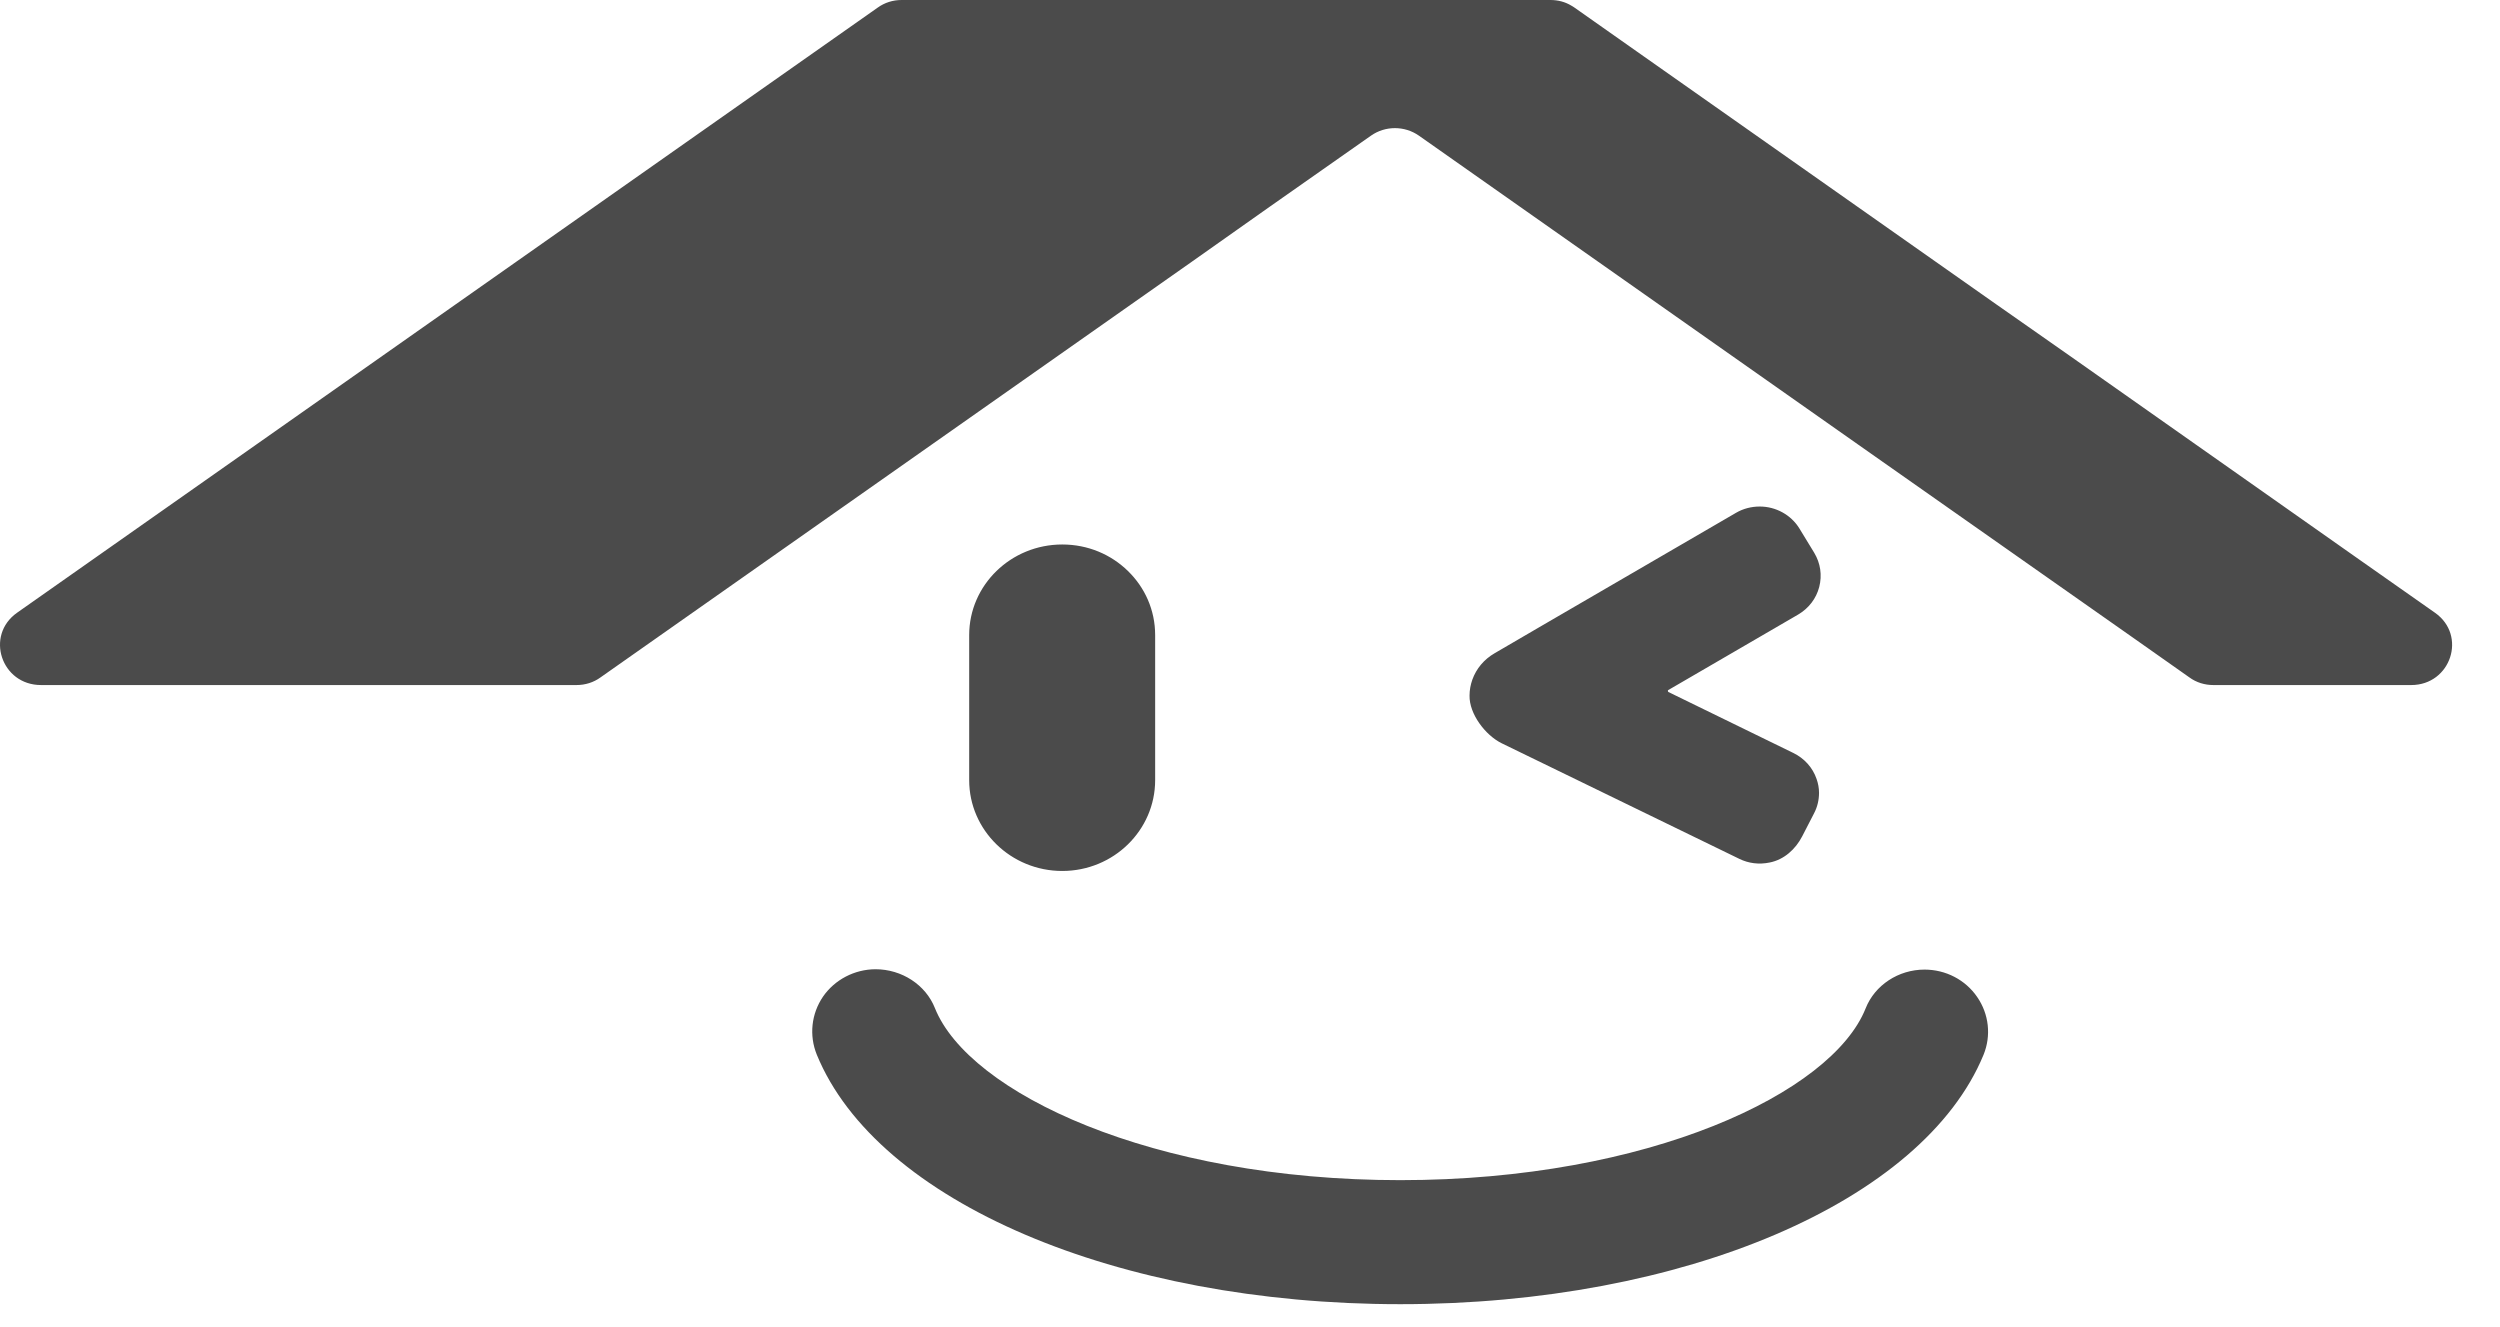 <?xml version="1.0" encoding="UTF-8"?> <svg xmlns="http://www.w3.org/2000/svg" width="49" height="26" viewBox="0 0 49 26" fill="none"><path d="M47.726 12.01L46.271 10.988L44.92 10.037L40.562 6.97L39.121 5.961L32.235 1.117L30.86 0.149C30.839 0.136 30.822 0.122 30.801 0.112C30.679 0.037 30.536 0 30.39 0H17.67C17.503 0 17.339 0.051 17.203 0.149L0.334 12.01C-0.296 12.455 0.024 13.427 0.804 13.427H11.3C11.47 13.427 11.634 13.376 11.77 13.277L23.375 5.119L24.886 4.052L26.871 2.659C27.152 2.462 27.529 2.462 27.811 2.659L30.414 4.49L36.423 8.716L41.822 12.509L42.912 13.277C43.047 13.376 43.211 13.427 43.382 13.427H47.26C48.036 13.427 48.359 12.455 47.726 12.01ZM22.108 11.192C21.778 10.869 21.325 10.672 20.82 10.672C19.814 10.672 18.996 11.467 18.996 12.448V15.291C18.996 16.273 19.814 17.071 20.82 17.071C21.826 17.071 22.641 16.273 22.641 15.291V12.448C22.641 11.956 22.439 11.514 22.108 11.192ZM32.862 13.43L35.246 12.044C35.452 11.922 35.598 11.732 35.657 11.504C35.716 11.273 35.681 11.039 35.559 10.835L35.267 10.356C35.103 10.091 34.807 9.928 34.491 9.928C34.327 9.928 34.167 9.969 34.028 10.05L30.23 12.258L29.297 12.802C29.085 12.924 28.935 13.107 28.858 13.321C28.823 13.42 28.803 13.525 28.803 13.634C28.796 13.99 29.109 14.408 29.433 14.568L34.09 16.833C34.271 16.922 34.477 16.949 34.686 16.905C34.968 16.85 35.194 16.643 35.323 16.392L35.556 15.94C35.622 15.814 35.653 15.675 35.653 15.539C35.653 15.447 35.636 15.356 35.605 15.268C35.528 15.043 35.364 14.863 35.149 14.758L32.698 13.562C32.698 13.562 32.681 13.535 32.698 13.525L32.862 13.43ZM38.752 19.54C38.522 19.204 38.136 19.004 37.721 19.004C37.209 19.004 36.746 19.309 36.566 19.765C35.907 21.419 32.315 23.131 27.445 23.131C22.575 23.131 18.986 21.415 18.324 19.758C18.143 19.303 17.677 18.997 17.158 18.997C16.747 19 16.361 19.201 16.131 19.534C15.902 19.87 15.856 20.294 16.009 20.671C17.19 23.552 21.893 25.562 27.445 25.562C32.997 25.562 37.69 23.552 38.877 20.675C39.03 20.301 38.985 19.877 38.752 19.54Z" fill="#4B4B4B"></path></svg> 